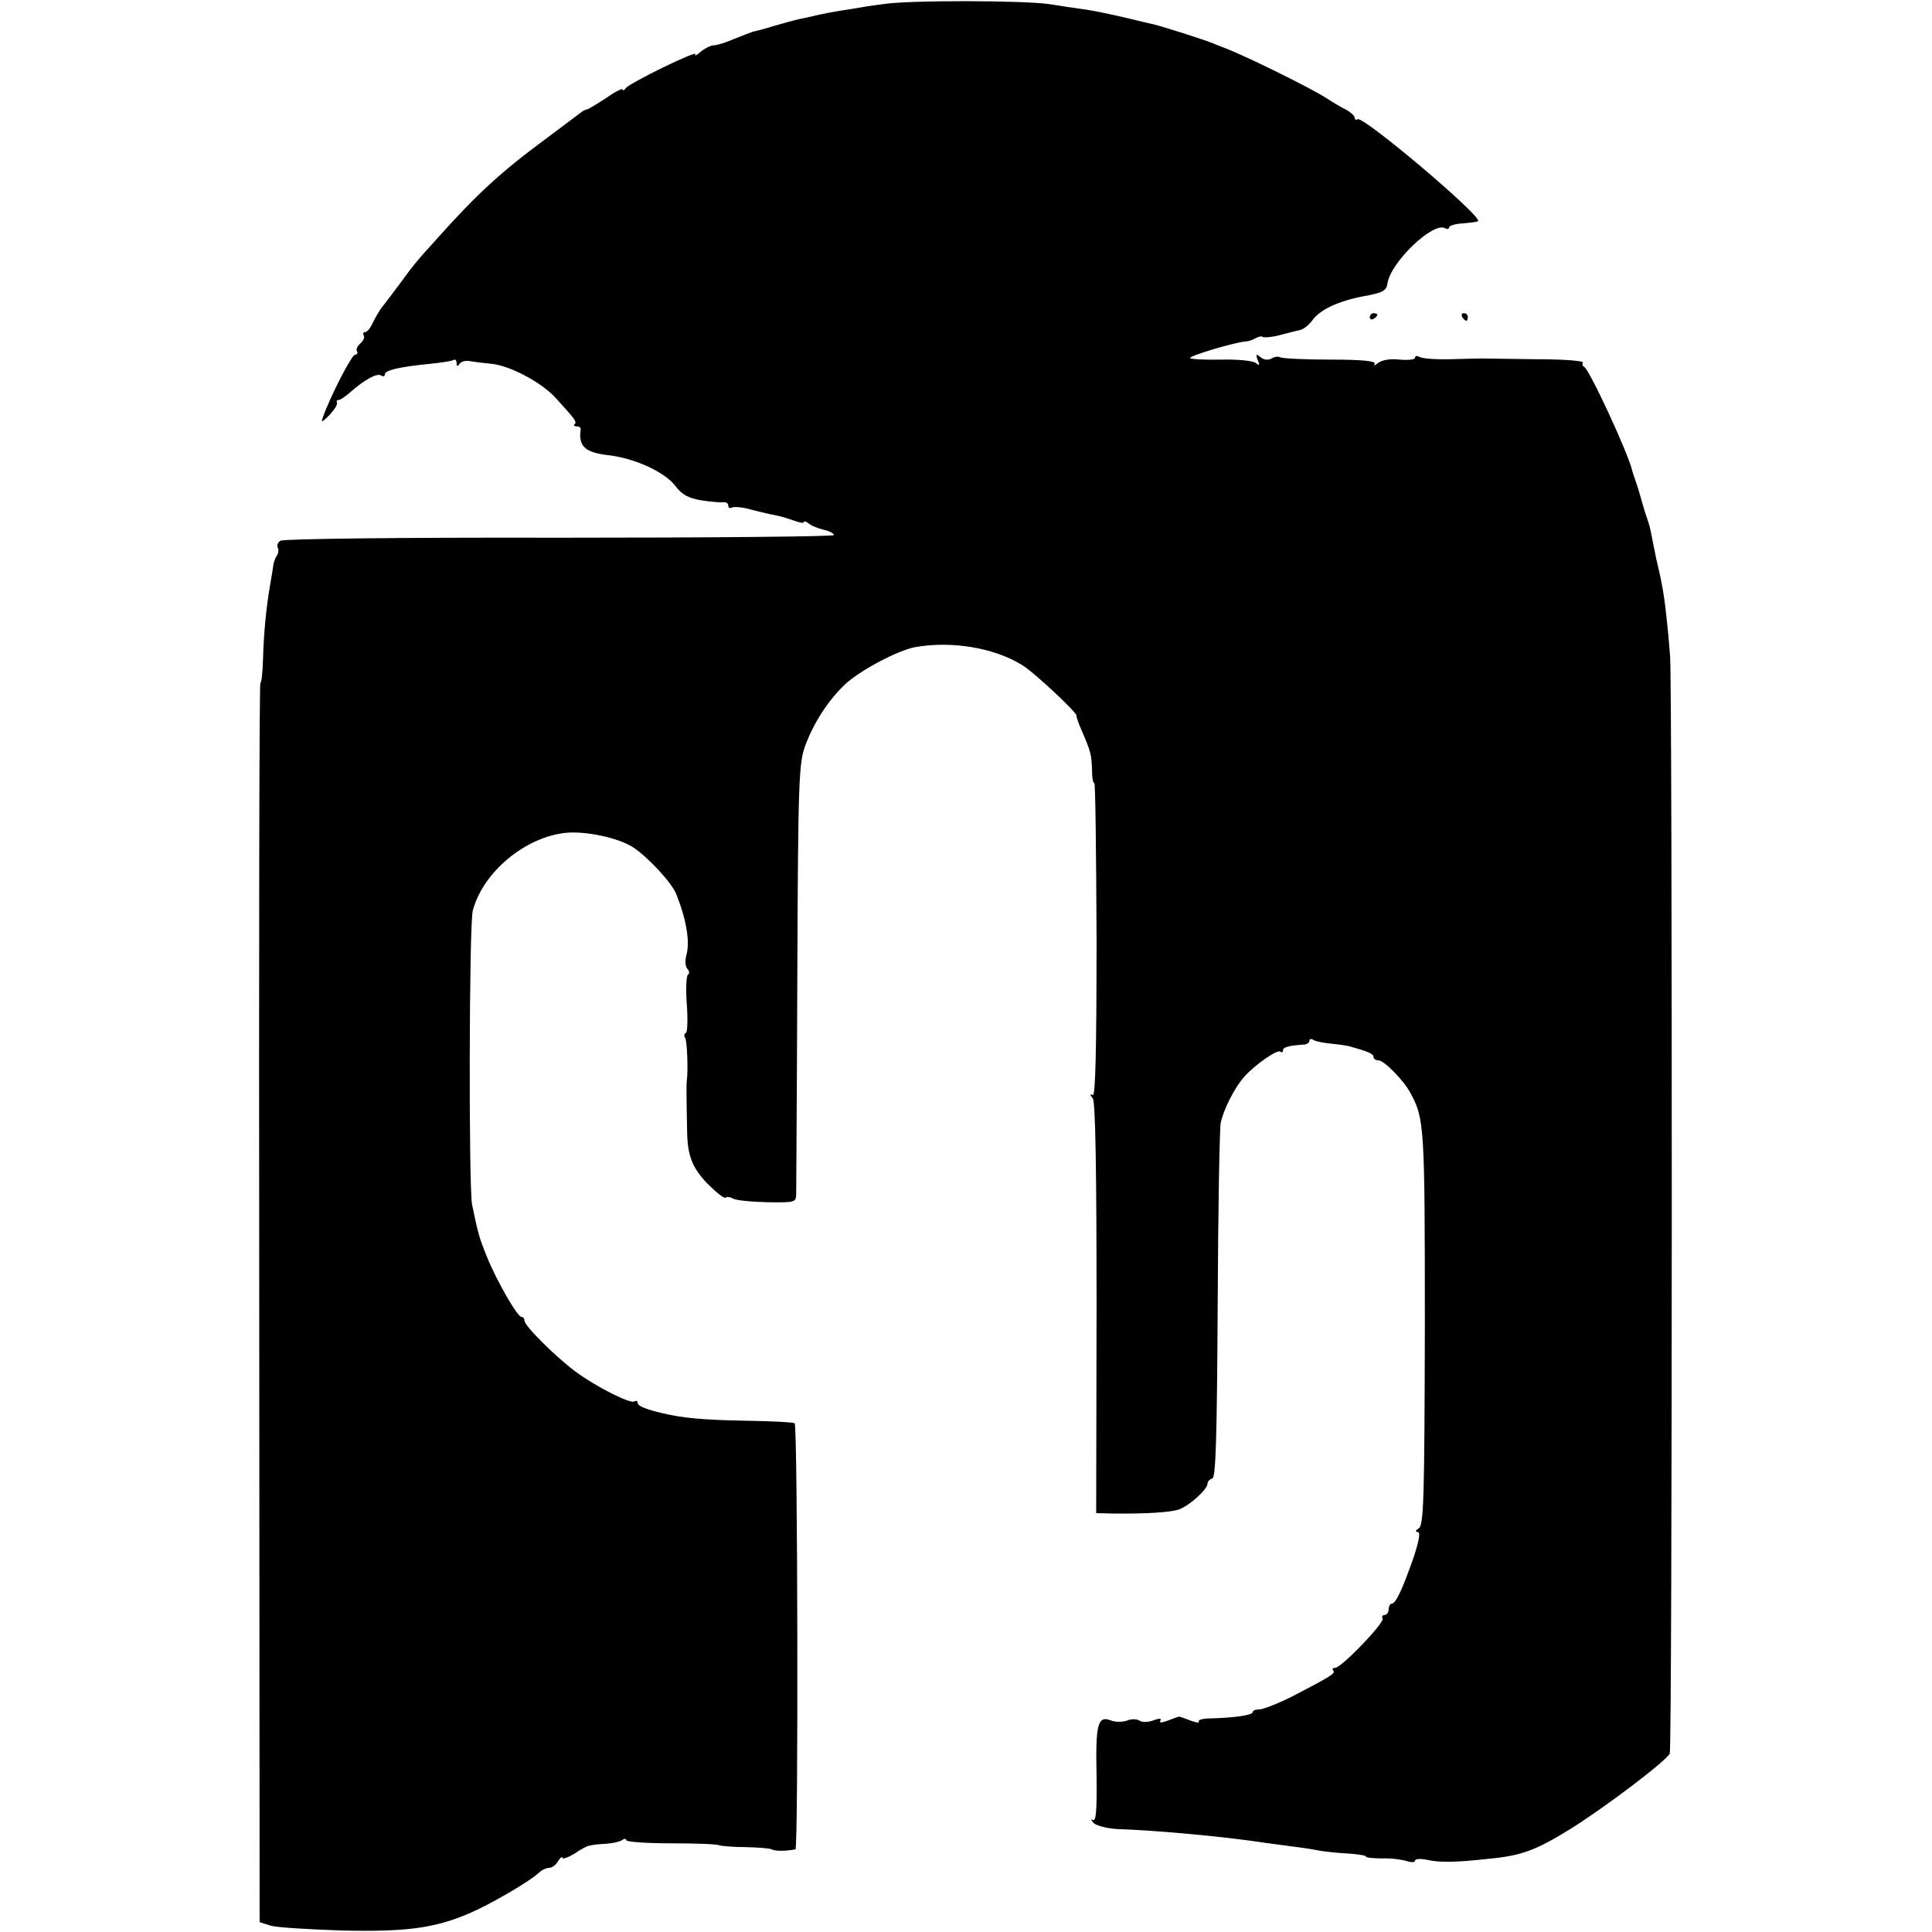 <?xml version="1.0" standalone="no"?>
<!DOCTYPE svg PUBLIC "-//W3C//DTD SVG 20010904//EN"
 "http://www.w3.org/TR/2001/REC-SVG-20010904/DTD/svg10.dtd">
<svg version="1.0" xmlns="http://www.w3.org/2000/svg"
 width="512pt" height="512pt" viewBox="0 0 512 512"
 preserveAspectRatio="xMidYMid meet">
<g transform="translate(0,512) scale(0.1,-0.1)"
fill="#000000" stroke="none">
<path d="M2340 5109 c-25 -3 -63 -9 -85 -13 -40 -6 -69 -11 -115 -22 -29 -6
-30 -6 -90 -23 -25 -8 -49 -14 -55 -15 -5 -2 -27 -10 -49 -19 -21 -9 -45 -17
-54 -17 -8 0 -24 -8 -35 -17 -11 -10 -18 -13 -14 -7 7 13 -175 -76 -185 -90
-4 -6 -8 -7 -8 -3 0 4 -20 -6 -44 -23 -25 -16 -47 -30 -51 -30 -3 0 -11 -4
-18 -10 -7 -5 -48 -36 -92 -69 -118 -87 -183 -147 -290 -267 -51 -56 -59 -66
-97 -118 -21 -28 -42 -56 -48 -63 -5 -7 -15 -24 -22 -38 -6 -14 -15 -25 -20
-25 -5 0 -7 -4 -4 -9 3 -5 -1 -14 -9 -21 -8 -7 -12 -16 -9 -21 3 -5 0 -9 -5
-9 -9 0 -65 -109 -85 -165 -6 -16 -3 -15 17 5 13 14 22 28 20 33 -2 4 0 7 4 7
5 0 20 10 34 23 36 31 68 49 79 42 6 -4 10 -2 10 3 0 11 40 20 121 28 29 3 56
7 61 10 4 3 8 -1 8 -8 0 -9 3 -10 8 -2 4 6 16 9 27 7 11 -2 36 -5 56 -7 49 -4
134 -49 172 -91 52 -57 56 -63 50 -69 -4 -3 -1 -6 5 -6 7 0 11 -3 11 -7 -7
-45 11 -62 71 -69 72 -8 152 -45 180 -82 17 -23 34 -32 69 -38 25 -4 52 -6 59
-5 6 1 12 -3 12 -9 0 -6 4 -8 10 -5 5 3 29 1 52 -6 24 -6 53 -13 65 -15 12 -2
34 -9 48 -14 14 -5 25 -7 25 -4 0 4 6 2 13 -3 6 -6 24 -13 40 -17 15 -3 27
-10 27 -14 0 -4 -327 -7 -727 -7 -425 1 -733 -3 -740 -8 -7 -5 -10 -13 -7 -18
3 -5 2 -15 -2 -21 -5 -7 -9 -19 -10 -28 -1 -8 -5 -33 -9 -55 -10 -60 -16 -123
-18 -192 -1 -35 -4 -63 -7 -63 -3 0 -4 -739 -3 -1642 l1 -1642 29 -9 c15 -5
100 -10 188 -13 172 -4 247 6 340 46 54 23 162 86 183 107 7 7 20 13 27 13 8
0 19 8 24 18 6 9 11 13 11 9 0 -5 15 0 33 11 17 12 35 21 40 21 4 1 9 2 12 2
3 1 17 2 33 3 15 1 33 5 40 9 6 5 12 5 12 0 0 -4 53 -8 118 -8 64 0 122 -2
127 -5 6 -2 37 -5 70 -5 34 -1 65 -3 70 -6 9 -5 36 -5 63 0 8 1 6 1120 -2
1129 -3 3 -63 6 -133 7 -109 2 -164 7 -218 20 -43 10 -65 19 -65 27 0 5 -4 7
-9 4 -11 -7 -105 41 -157 80 -52 39 -134 120 -134 134 0 5 -3 10 -8 10 -11 0
-67 98 -91 158 -21 52 -24 62 -40 140 -9 46 -8 743 2 779 27 102 139 195 247
206 52 5 138 -13 177 -38 39 -25 103 -94 115 -124 27 -68 37 -126 27 -162 -4
-15 -3 -31 3 -37 5 -5 6 -12 1 -15 -4 -3 -6 -38 -3 -77 3 -39 2 -74 -2 -77 -5
-2 -6 -9 -2 -14 5 -9 8 -88 4 -114 -1 -8 -1 -42 1 -135 1 -63 14 -95 53 -136
24 -24 45 -41 49 -38 3 3 12 2 19 -2 7 -5 48 -9 91 -10 76 -1 77 -1 77 25 0
14 2 276 3 581 2 508 4 559 21 604 23 62 61 120 106 163 39 36 138 89 185 98
96 17 208 -1 283 -47 32 -19 149 -129 145 -135 -1 -2 5 -20 14 -40 23 -53 26
-63 27 -105 0 -20 3 -35 6 -33 3 2 5 -185 6 -415 0 -291 -3 -417 -10 -412 -8
4 -8 1 0 -9 7 -9 10 -185 10 -556 l-1 -543 45 -1 c86 -1 153 3 175 11 27 10
75 53 75 68 0 6 6 12 13 14 9 4 12 106 14 459 1 250 5 467 8 483 7 35 37 94
62 122 29 33 89 74 96 67 4 -3 7 -2 7 3 0 9 14 13 58 16 6 1 12 5 12 10 0 5 5
6 11 2 6 -4 28 -8 48 -10 20 -2 43 -5 51 -8 47 -13 60 -19 60 -27 0 -5 6 -9
13 -9 15 0 68 -54 85 -87 37 -68 38 -89 38 -621 -1 -453 -3 -524 -16 -532 -9
-6 -10 -10 -3 -10 8 0 4 -22 -11 -68 -30 -85 -47 -122 -58 -122 -4 0 -8 -7 -8
-15 0 -8 -5 -15 -11 -15 -5 0 -8 -4 -5 -9 7 -10 -109 -131 -126 -131 -6 0 -8
-3 -5 -7 8 -7 -7 -16 -107 -68 -38 -19 -78 -35 -88 -35 -10 0 -18 -3 -18 -7 0
-8 -44 -15 -112 -17 -20 0 -34 -4 -31 -8 2 -5 -8 -3 -24 3 -15 6 -28 10 -28
10 0 0 -13 -4 -28 -10 -18 -7 -26 -7 -22 -1 4 6 -2 7 -18 1 -13 -5 -30 -6 -37
-1 -7 5 -23 5 -34 0 -12 -4 -31 -4 -43 1 -34 13 -40 -11 -37 -148 1 -89 -1
-121 -10 -116 -6 3 -5 0 2 -8 7 -7 34 -14 60 -16 115 -4 294 -21 397 -37 17
-2 50 -7 75 -10 25 -3 56 -8 70 -11 14 -2 47 -6 73 -7 26 -2 47 -5 47 -8 0 -3
19 -5 43 -5 23 1 52 -3 65 -7 12 -4 22 -4 22 1 0 5 15 6 33 2 32 -7 72 -7 162
3 87 8 126 23 215 78 95 59 259 184 265 201 7 18 7 2811 1 2907 -5 70 -15 161
-22 191 -2 13 -9 44 -15 69 -5 25 -11 54 -13 65 -2 11 -6 27 -9 35 -3 8 -11
33 -17 55 -6 22 -14 47 -17 55 -3 8 -7 20 -8 25 -12 48 -114 268 -127 273 -4
2 -6 7 -3 11 2 5 -53 9 -123 9 -70 1 -135 2 -144 2 -10 0 -49 -1 -86 -2 -38
-1 -74 2 -80 6 -7 4 -12 3 -12 -2 0 -5 -18 -7 -41 -5 -24 3 -47 -1 -57 -9 -9
-7 -13 -8 -9 -2 4 7 -32 11 -117 11 -68 0 -128 3 -133 6 -5 3 -15 2 -23 -3 -9
-5 -20 -4 -29 3 -12 10 -14 9 -8 -7 6 -14 5 -16 -5 -8 -7 6 -48 10 -91 9 -44
-1 -81 1 -83 4 -3 6 115 41 146 44 9 0 21 5 28 9 7 4 16 6 18 3 3 -2 22 -1 42
4 20 5 45 12 56 14 10 2 25 14 33 25 20 29 69 52 137 65 50 9 60 14 63 34 8
56 122 165 153 146 5 -3 10 -2 10 2 0 5 17 10 37 11 21 2 39 4 40 6 12 12
-304 279 -319 270 -4 -3 -8 -1 -8 4 0 5 -10 14 -22 21 -13 6 -36 20 -53 31
-45 29 -229 119 -275 135 -3 1 -12 5 -20 8 -19 9 -140 47 -161 52 -8 2 -44 10
-80 19 -35 8 -82 18 -104 21 -22 3 -64 9 -94 14 -65 10 -376 11 -441 0z"/>
<path d="M3630 4279 c0 -5 5 -7 10 -4 6 3 10 8 10 11 0 2 -4 4 -10 4 -5 0 -10
-5 -10 -11z"/>
<path d="M3875 4280 c3 -5 8 -10 11 -10 2 0 4 5 4 10 0 6 -5 10 -11 10 -5 0
-7 -4 -4 -10z"/>
</g>
</svg>
